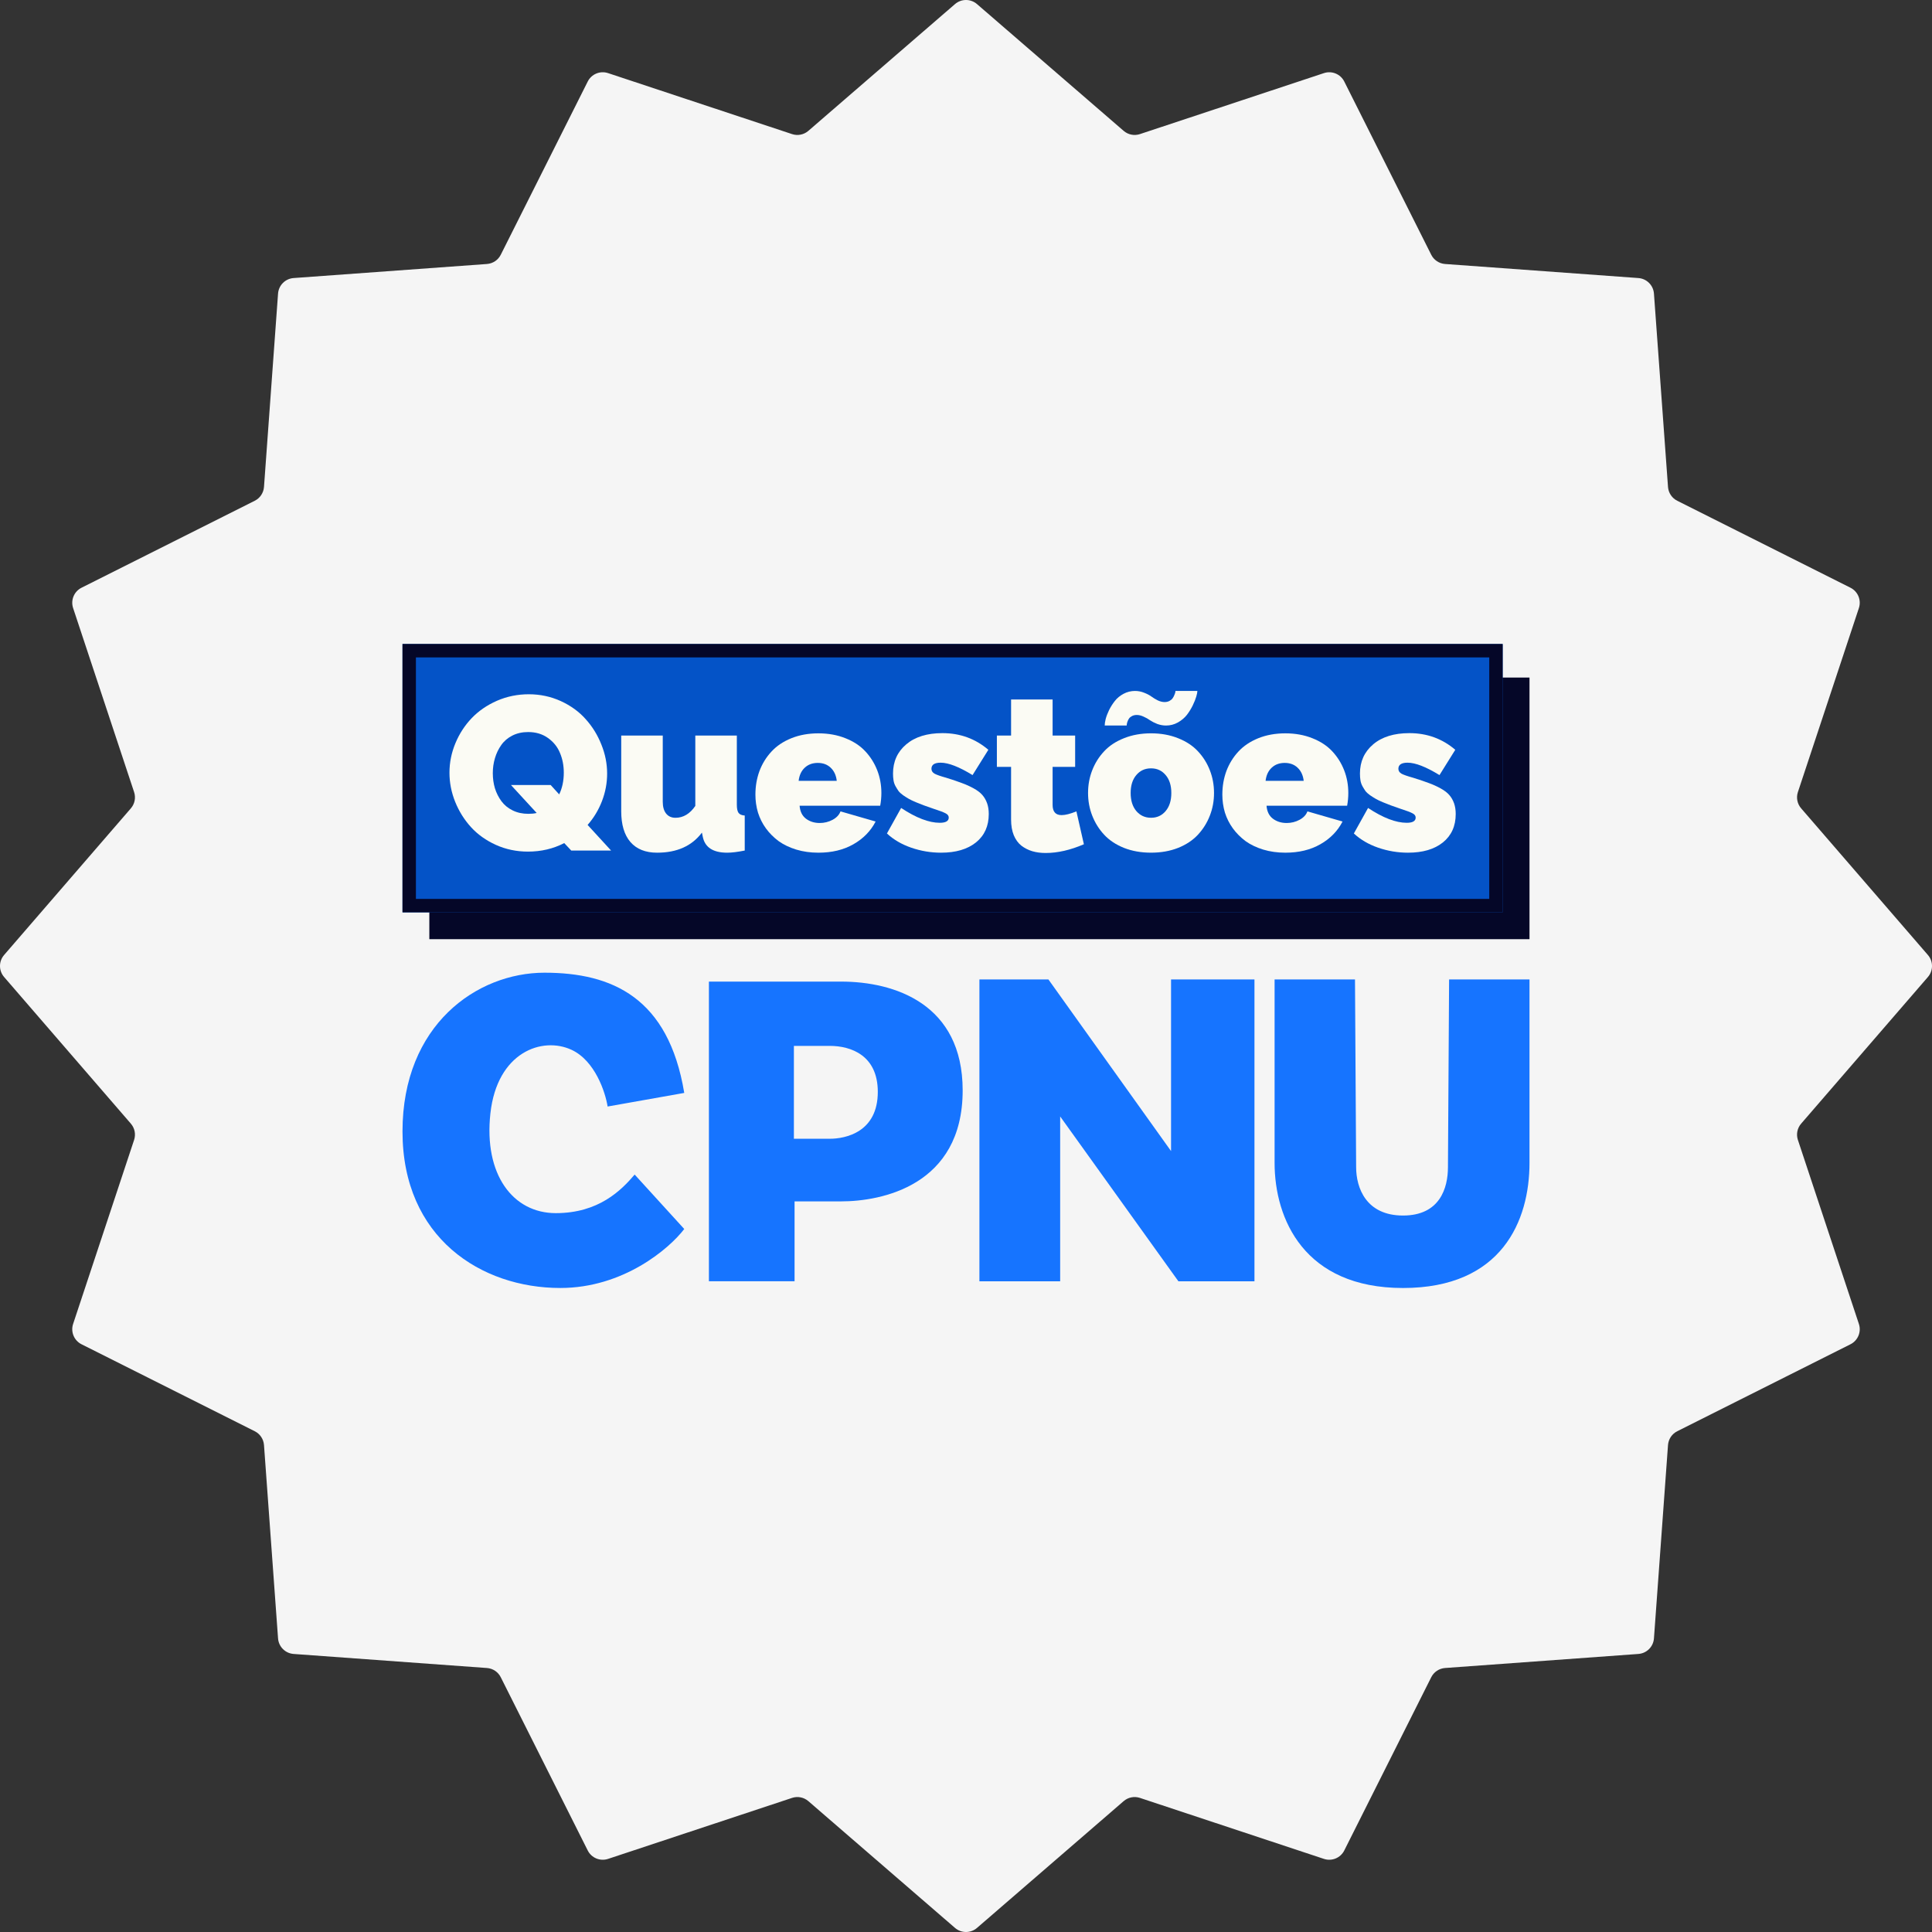 <svg width="120" height="120" viewBox="0 0 120 120" fill="none" xmlns="http://www.w3.org/2000/svg">
    <rect x="0" y="0" width="120" height="120" fill="#333333" stroke="none"/>
    <path
        d="M59.317 0.254C59.709 -0.085 60.291 -0.085 60.683 0.254L69.792 8.128C70.07 8.369 70.455 8.445 70.804 8.329L82.232 4.541C82.725 4.378 83.262 4.6 83.495 5.064L88.897 15.824C89.062 16.153 89.388 16.37 89.755 16.397L101.763 17.27C102.281 17.308 102.692 17.719 102.73 18.237L103.603 30.245C103.63 30.612 103.847 30.938 104.176 31.103L114.936 36.505C115.4 36.738 115.622 37.275 115.459 37.768L111.671 49.196C111.555 49.545 111.631 49.93 111.872 50.208L119.746 59.317C120.085 59.709 120.085 60.291 119.746 60.683L111.872 69.792C111.631 70.07 111.555 70.455 111.671 70.804L115.459 82.232C115.622 82.725 115.4 83.262 114.936 83.495L104.176 88.897C103.847 89.062 103.63 89.388 103.603 89.755L102.73 101.763C102.692 102.281 102.281 102.692 101.763 102.73L89.755 103.603C89.388 103.63 89.062 103.847 88.897 104.176L83.495 114.936C83.262 115.4 82.725 115.622 82.232 115.459L70.804 111.671C70.455 111.555 70.07 111.631 69.792 111.872L60.683 119.746C60.291 120.085 59.709 120.085 59.317 119.746L50.208 111.872C49.93 111.631 49.545 111.555 49.196 111.671L37.768 115.459C37.275 115.622 36.738 115.4 36.505 114.936L31.103 104.176C30.938 103.847 30.612 103.63 30.245 103.603L18.237 102.73C17.719 102.692 17.308 102.281 17.27 101.763L16.397 89.755C16.37 89.388 16.153 89.062 15.824 88.897L5.064 83.495C4.6 83.262 4.378 82.725 4.541 82.232L8.329 70.804C8.445 70.455 8.369 70.07 8.128 69.792L0.254 60.683C-0.085 60.291 -0.085 59.709 0.254 59.317L8.128 50.208C8.369 49.93 8.445 49.545 8.329 49.196L4.541 37.768C4.378 37.275 4.6 36.738 5.064 36.505L15.824 31.103C16.153 30.938 16.37 30.612 16.397 30.245L17.27 18.237C17.308 17.719 17.719 17.308 18.237 17.27L30.245 16.397C30.612 16.37 30.938 16.153 31.103 15.824L36.505 5.064C36.738 4.6 37.275 4.378 37.768 4.541L49.196 8.329C49.545 8.445 49.93 8.369 50.208 8.128L59.317 0.254Z"
        fill="#F5F5F5" />
    <path
        d="M42.5 76.336L39.42 72.955C38.58 73.941 37.18 75.35 34.52 75.35C31.86 75.35 30.04 72.955 30.46 69.151C30.88 65.347 33.68 64.361 35.5 65.206C36.956 65.882 37.6 67.836 37.74 68.728L42.5 67.883C41.52 61.966 38.02 60.416 33.82 60.416C29.62 60.416 25 63.656 25 70.278C25 76.9 29.9 79.999 34.8 79.999C38.72 79.999 41.567 77.557 42.5 76.336Z"
        fill="#1674FF" />
    <path
        d="M52.247 60.969C55.556 60.969 59.793 62.348 59.793 67.725C59.793 73.654 54.729 74.62 52.247 74.62H49.352V79.582H44.032V60.969H52.247ZM49.31 70.73H51.539C52.52 70.73 54.522 70.322 54.522 67.817C54.522 65.545 52.847 64.962 51.539 64.962H49.31V70.73Z"
        fill="#1674FF" />
    <path
        d="M65.849 79.583H60.833V60.834H65.118L72.736 71.496V60.834H77.917V79.583H73.193L65.849 69.345V79.583Z"
        fill="#1674FF" />
    <path
        d="M84.161 60.834H79.167L79.167 72.225C79.167 75.71 81.005 80 87.145 80C93.286 80 95 75.819 95 72.225L95 60.834H90.006L89.935 72.493C89.935 73.781 89.44 75.499 87.145 75.499C84.851 75.499 84.232 73.781 84.232 72.493L84.161 60.834Z"
        fill="#1674FF" />
    <rect x="26.667" y="42.084" width="68.333" height="16.25" fill="#050728" />
    <path d="M25 40H93.333V56.667H25V40Z" fill="#0453C7" />
    <path d="M93.333 40V56.667H25V40H93.333ZM25.833 55.833H92.5V40.833H25.833V55.833Z"
        fill="#050728" />
    <path
        d="M87.453 52.962C86.816 52.962 86.197 52.858 85.596 52.65C84.999 52.443 84.498 52.148 84.091 51.768L84.973 50.184C85.901 50.798 86.701 51.105 87.373 51.105C87.745 51.105 87.93 50.997 87.93 50.78C87.93 50.67 87.864 50.581 87.731 50.515C87.599 50.444 87.353 50.352 86.995 50.237C86.743 50.148 86.542 50.078 86.392 50.025C86.246 49.967 86.078 49.901 85.888 49.826C85.698 49.746 85.55 49.675 85.444 49.613C85.338 49.552 85.223 49.479 85.099 49.395C84.975 49.306 84.88 49.22 84.814 49.136C84.752 49.048 84.69 48.948 84.628 48.838C84.566 48.727 84.524 48.608 84.502 48.48C84.48 48.347 84.469 48.203 84.469 48.049C84.469 47.302 84.743 46.696 85.291 46.232C85.839 45.768 86.589 45.536 87.539 45.536C88.631 45.536 89.581 45.88 90.39 46.57L89.409 48.142C88.573 47.629 87.912 47.372 87.426 47.372C87.046 47.372 86.856 47.498 86.856 47.75C86.856 47.878 86.92 47.98 87.048 48.055C87.181 48.126 87.422 48.21 87.771 48.307C88.169 48.431 88.496 48.541 88.752 48.639C89.009 48.732 89.252 48.842 89.482 48.97C89.716 49.099 89.895 49.236 90.019 49.381C90.143 49.523 90.24 49.691 90.311 49.885C90.381 50.08 90.417 50.305 90.417 50.562C90.417 51.309 90.151 51.897 89.621 52.325C89.091 52.75 88.368 52.962 87.453 52.962Z"
        fill="#FBFBF4" />
    <path
        d="M79.834 52.962C79.344 52.962 78.886 52.898 78.462 52.77C78.042 52.641 77.677 52.467 77.368 52.246C77.063 52.02 76.8 51.757 76.579 51.457C76.358 51.152 76.192 50.822 76.081 50.469C75.975 50.111 75.922 49.739 75.922 49.355C75.922 48.833 76.006 48.345 76.174 47.889C76.347 47.434 76.594 47.032 76.917 46.683C77.24 46.333 77.651 46.057 78.15 45.854C78.654 45.651 79.215 45.549 79.834 45.549C80.453 45.549 81.014 45.651 81.518 45.854C82.022 46.053 82.433 46.325 82.752 46.669C83.07 47.01 83.315 47.401 83.488 47.843C83.66 48.285 83.746 48.756 83.746 49.255C83.746 49.516 83.722 49.779 83.673 50.044H78.667C78.694 50.402 78.826 50.672 79.065 50.853C79.304 51.03 79.587 51.118 79.914 51.118C80.201 51.118 80.469 51.052 80.716 50.92C80.964 50.787 81.127 50.612 81.207 50.396L83.388 51.026C83.083 51.618 82.624 52.089 82.009 52.438C81.399 52.787 80.674 52.962 79.834 52.962ZM78.608 48.499H80.975C80.935 48.155 80.809 47.883 80.597 47.684C80.389 47.485 80.122 47.386 79.794 47.386C79.467 47.386 79.198 47.485 78.986 47.684C78.773 47.883 78.647 48.155 78.608 48.499Z"
        fill="#FBFBF4" />
    <path
        d="M70.611 44.408C70.496 44.408 70.397 44.43 70.313 44.474C70.229 44.518 70.167 44.569 70.127 44.627C70.087 44.684 70.054 44.751 70.028 44.826C70.005 44.896 69.992 44.949 69.988 44.985C69.983 45.02 69.981 45.047 69.981 45.064H68.615C68.615 44.958 68.635 44.823 68.675 44.66C68.719 44.492 68.79 44.306 68.887 44.103C68.989 43.9 69.108 43.712 69.245 43.539C69.382 43.362 69.561 43.214 69.782 43.095C70.003 42.976 70.242 42.916 70.498 42.916C70.697 42.916 70.887 42.954 71.069 43.029C71.25 43.099 71.398 43.177 71.513 43.261C71.628 43.345 71.758 43.424 71.904 43.499C72.054 43.57 72.198 43.606 72.335 43.606C72.445 43.606 72.545 43.584 72.633 43.539C72.722 43.491 72.788 43.435 72.832 43.373C72.876 43.312 72.912 43.245 72.938 43.175C72.969 43.104 72.989 43.049 72.998 43.009C73.007 42.965 73.011 42.934 73.011 42.916H74.371C74.371 42.991 74.349 43.106 74.304 43.261C74.26 43.416 74.187 43.599 74.085 43.811C73.984 44.019 73.862 44.216 73.721 44.401C73.579 44.583 73.394 44.739 73.164 44.872C72.934 45 72.689 45.064 72.428 45.064C72.242 45.064 72.059 45.031 71.877 44.965C71.701 44.894 71.553 44.819 71.433 44.739C71.318 44.655 71.186 44.58 71.035 44.514C70.885 44.443 70.744 44.408 70.611 44.408ZM67.581 49.255C67.581 48.755 67.667 48.285 67.84 47.843C68.012 47.401 68.257 47.009 68.576 46.669C68.894 46.324 69.305 46.052 69.809 45.853C70.313 45.65 70.874 45.548 71.493 45.548C72.112 45.548 72.673 45.65 73.177 45.853C73.681 46.052 74.092 46.324 74.41 46.669C74.729 47.009 74.974 47.401 75.146 47.843C75.319 48.285 75.405 48.755 75.405 49.255C75.405 49.75 75.319 50.218 75.146 50.66C74.974 51.102 74.729 51.496 74.41 51.841C74.092 52.185 73.681 52.46 73.177 52.663C72.673 52.862 72.112 52.961 71.493 52.961C70.874 52.961 70.313 52.862 69.809 52.663C69.305 52.46 68.894 52.185 68.576 51.841C68.257 51.496 68.012 51.102 67.84 50.66C67.667 50.218 67.581 49.75 67.581 49.255ZM70.578 50.375C70.817 50.654 71.122 50.793 71.493 50.793C71.864 50.793 72.167 50.654 72.401 50.375C72.636 50.097 72.753 49.723 72.753 49.255C72.753 48.786 72.636 48.415 72.401 48.141C72.167 47.862 71.864 47.723 71.493 47.723C71.117 47.723 70.812 47.862 70.578 48.141C70.344 48.415 70.227 48.786 70.227 49.255C70.227 49.723 70.344 50.097 70.578 50.375Z"
        fill="#FBFBF4" />
    <path
        d="M67.322 52.438C66.482 52.8 65.691 52.981 64.948 52.981C64.644 52.981 64.365 52.944 64.113 52.869C63.865 52.794 63.64 52.679 63.437 52.524C63.238 52.365 63.081 52.148 62.966 51.874C62.855 51.6 62.8 51.275 62.8 50.9V47.631H61.918V45.688H62.8V43.447H65.379V45.688H66.779V47.631H65.379V49.991C65.379 50.416 65.565 50.628 65.936 50.628C66.171 50.628 66.478 50.55 66.858 50.396L67.322 52.438Z"
        fill="#FBFBF4" />
    <path
        d="M58.451 52.962C57.814 52.962 57.195 52.858 56.594 52.65C55.997 52.443 55.495 52.148 55.089 51.768L55.971 50.184C56.899 50.798 57.699 51.105 58.371 51.105C58.742 51.105 58.928 50.997 58.928 50.78C58.928 50.67 58.862 50.581 58.729 50.515C58.596 50.444 58.351 50.352 57.993 50.237C57.741 50.148 57.54 50.078 57.39 50.025C57.244 49.967 57.076 49.901 56.886 49.826C56.696 49.746 56.548 49.675 56.441 49.613C56.335 49.552 56.221 49.479 56.097 49.395C55.973 49.306 55.878 49.22 55.812 49.136C55.75 49.048 55.688 48.948 55.626 48.838C55.564 48.727 55.522 48.608 55.5 48.48C55.478 48.347 55.467 48.203 55.467 48.049C55.467 47.302 55.741 46.696 56.289 46.232C56.837 45.768 57.586 45.536 58.537 45.536C59.629 45.536 60.579 45.88 61.388 46.57L60.407 48.142C59.571 47.629 58.91 47.372 58.424 47.372C58.044 47.372 57.854 47.498 57.854 47.75C57.854 47.878 57.918 47.98 58.046 48.055C58.179 48.126 58.42 48.21 58.769 48.307C59.167 48.431 59.494 48.541 59.75 48.639C60.007 48.732 60.25 48.842 60.48 48.97C60.714 49.099 60.893 49.236 61.017 49.381C61.14 49.523 61.238 49.691 61.308 49.885C61.379 50.08 61.414 50.305 61.414 50.562C61.414 51.309 61.149 51.897 60.619 52.325C60.088 52.75 59.366 52.962 58.451 52.962Z"
        fill="#FBFBF4" />
    <path
        d="M50.832 52.962C50.341 52.962 49.884 52.898 49.459 52.77C49.04 52.641 48.675 52.467 48.365 52.246C48.06 52.02 47.797 51.757 47.576 51.457C47.355 51.152 47.19 50.822 47.079 50.469C46.973 50.111 46.92 49.739 46.92 49.355C46.92 48.833 47.004 48.345 47.172 47.889C47.344 47.434 47.592 47.032 47.915 46.683C48.237 46.333 48.648 46.057 49.148 45.854C49.652 45.651 50.213 45.549 50.832 45.549C51.451 45.549 52.012 45.651 52.516 45.854C53.02 46.053 53.431 46.325 53.749 46.669C54.068 47.01 54.313 47.401 54.486 47.843C54.658 48.285 54.744 48.756 54.744 49.255C54.744 49.516 54.72 49.779 54.671 50.044H49.665C49.692 50.402 49.824 50.672 50.063 50.853C50.302 51.03 50.584 51.118 50.912 51.118C51.199 51.118 51.466 51.052 51.714 50.92C51.961 50.787 52.125 50.612 52.205 50.396L54.386 51.026C54.081 51.618 53.621 52.089 53.007 52.438C52.397 52.787 51.672 52.962 50.832 52.962ZM49.605 48.499H51.972C51.933 48.155 51.807 47.883 51.595 47.684C51.387 47.485 51.119 47.386 50.792 47.386C50.465 47.386 50.196 47.485 49.983 47.684C49.771 47.883 49.645 48.155 49.605 48.499Z"
        fill="#FBFBF4" />
    <path
        d="M38.585 50.382V45.688H41.165V49.799C41.165 50.108 41.233 50.352 41.37 50.528C41.512 50.705 41.706 50.794 41.954 50.794C42.44 50.794 42.851 50.548 43.187 50.057V45.688H45.766V49.978C45.766 50.221 45.802 50.391 45.872 50.489C45.943 50.586 46.071 50.641 46.257 50.654V52.829C45.815 52.917 45.452 52.962 45.169 52.962C44.29 52.962 43.784 52.632 43.651 51.974L43.598 51.715C42.975 52.546 42.047 52.962 40.813 52.962C40.093 52.962 39.54 52.741 39.156 52.299C38.775 51.857 38.585 51.218 38.585 50.382Z"
        fill="#FBFBF4" />
    <path
        d="M37.956 52.829H35.482L35.045 52.365C34.364 52.719 33.612 52.895 32.79 52.895C32.083 52.895 31.42 52.756 30.801 52.478C30.187 52.199 29.672 51.832 29.256 51.377C28.841 50.922 28.514 50.4 28.275 49.812C28.036 49.22 27.917 48.614 27.917 47.995C27.917 47.363 28.041 46.751 28.288 46.159C28.536 45.566 28.874 45.047 29.302 44.601C29.731 44.154 30.253 43.796 30.867 43.526C31.486 43.257 32.145 43.122 32.843 43.122C33.55 43.122 34.214 43.264 34.833 43.546C35.451 43.829 35.966 44.203 36.377 44.667C36.793 45.127 37.118 45.653 37.352 46.245C37.591 46.833 37.71 47.434 37.71 48.049C37.71 48.632 37.604 49.2 37.392 49.753C37.18 50.305 36.881 50.8 36.497 51.238L37.956 52.829ZM32.817 50.548C33.016 50.548 33.188 50.531 33.334 50.495L31.736 48.758H34.203L34.733 49.342C34.923 48.944 35.018 48.495 35.018 47.995C35.018 47.545 34.938 47.134 34.779 46.762C34.625 46.386 34.375 46.077 34.03 45.834C33.69 45.591 33.281 45.469 32.803 45.469C32.437 45.469 32.109 45.542 31.822 45.688C31.535 45.834 31.305 46.031 31.133 46.278C30.96 46.521 30.83 46.793 30.741 47.094C30.653 47.39 30.609 47.699 30.609 48.022C30.609 48.354 30.653 48.667 30.741 48.964C30.834 49.26 30.969 49.527 31.146 49.766C31.323 50.005 31.555 50.195 31.842 50.336C32.129 50.478 32.454 50.548 32.817 50.548Z"
        fill="#FBFBF4" />
</svg>